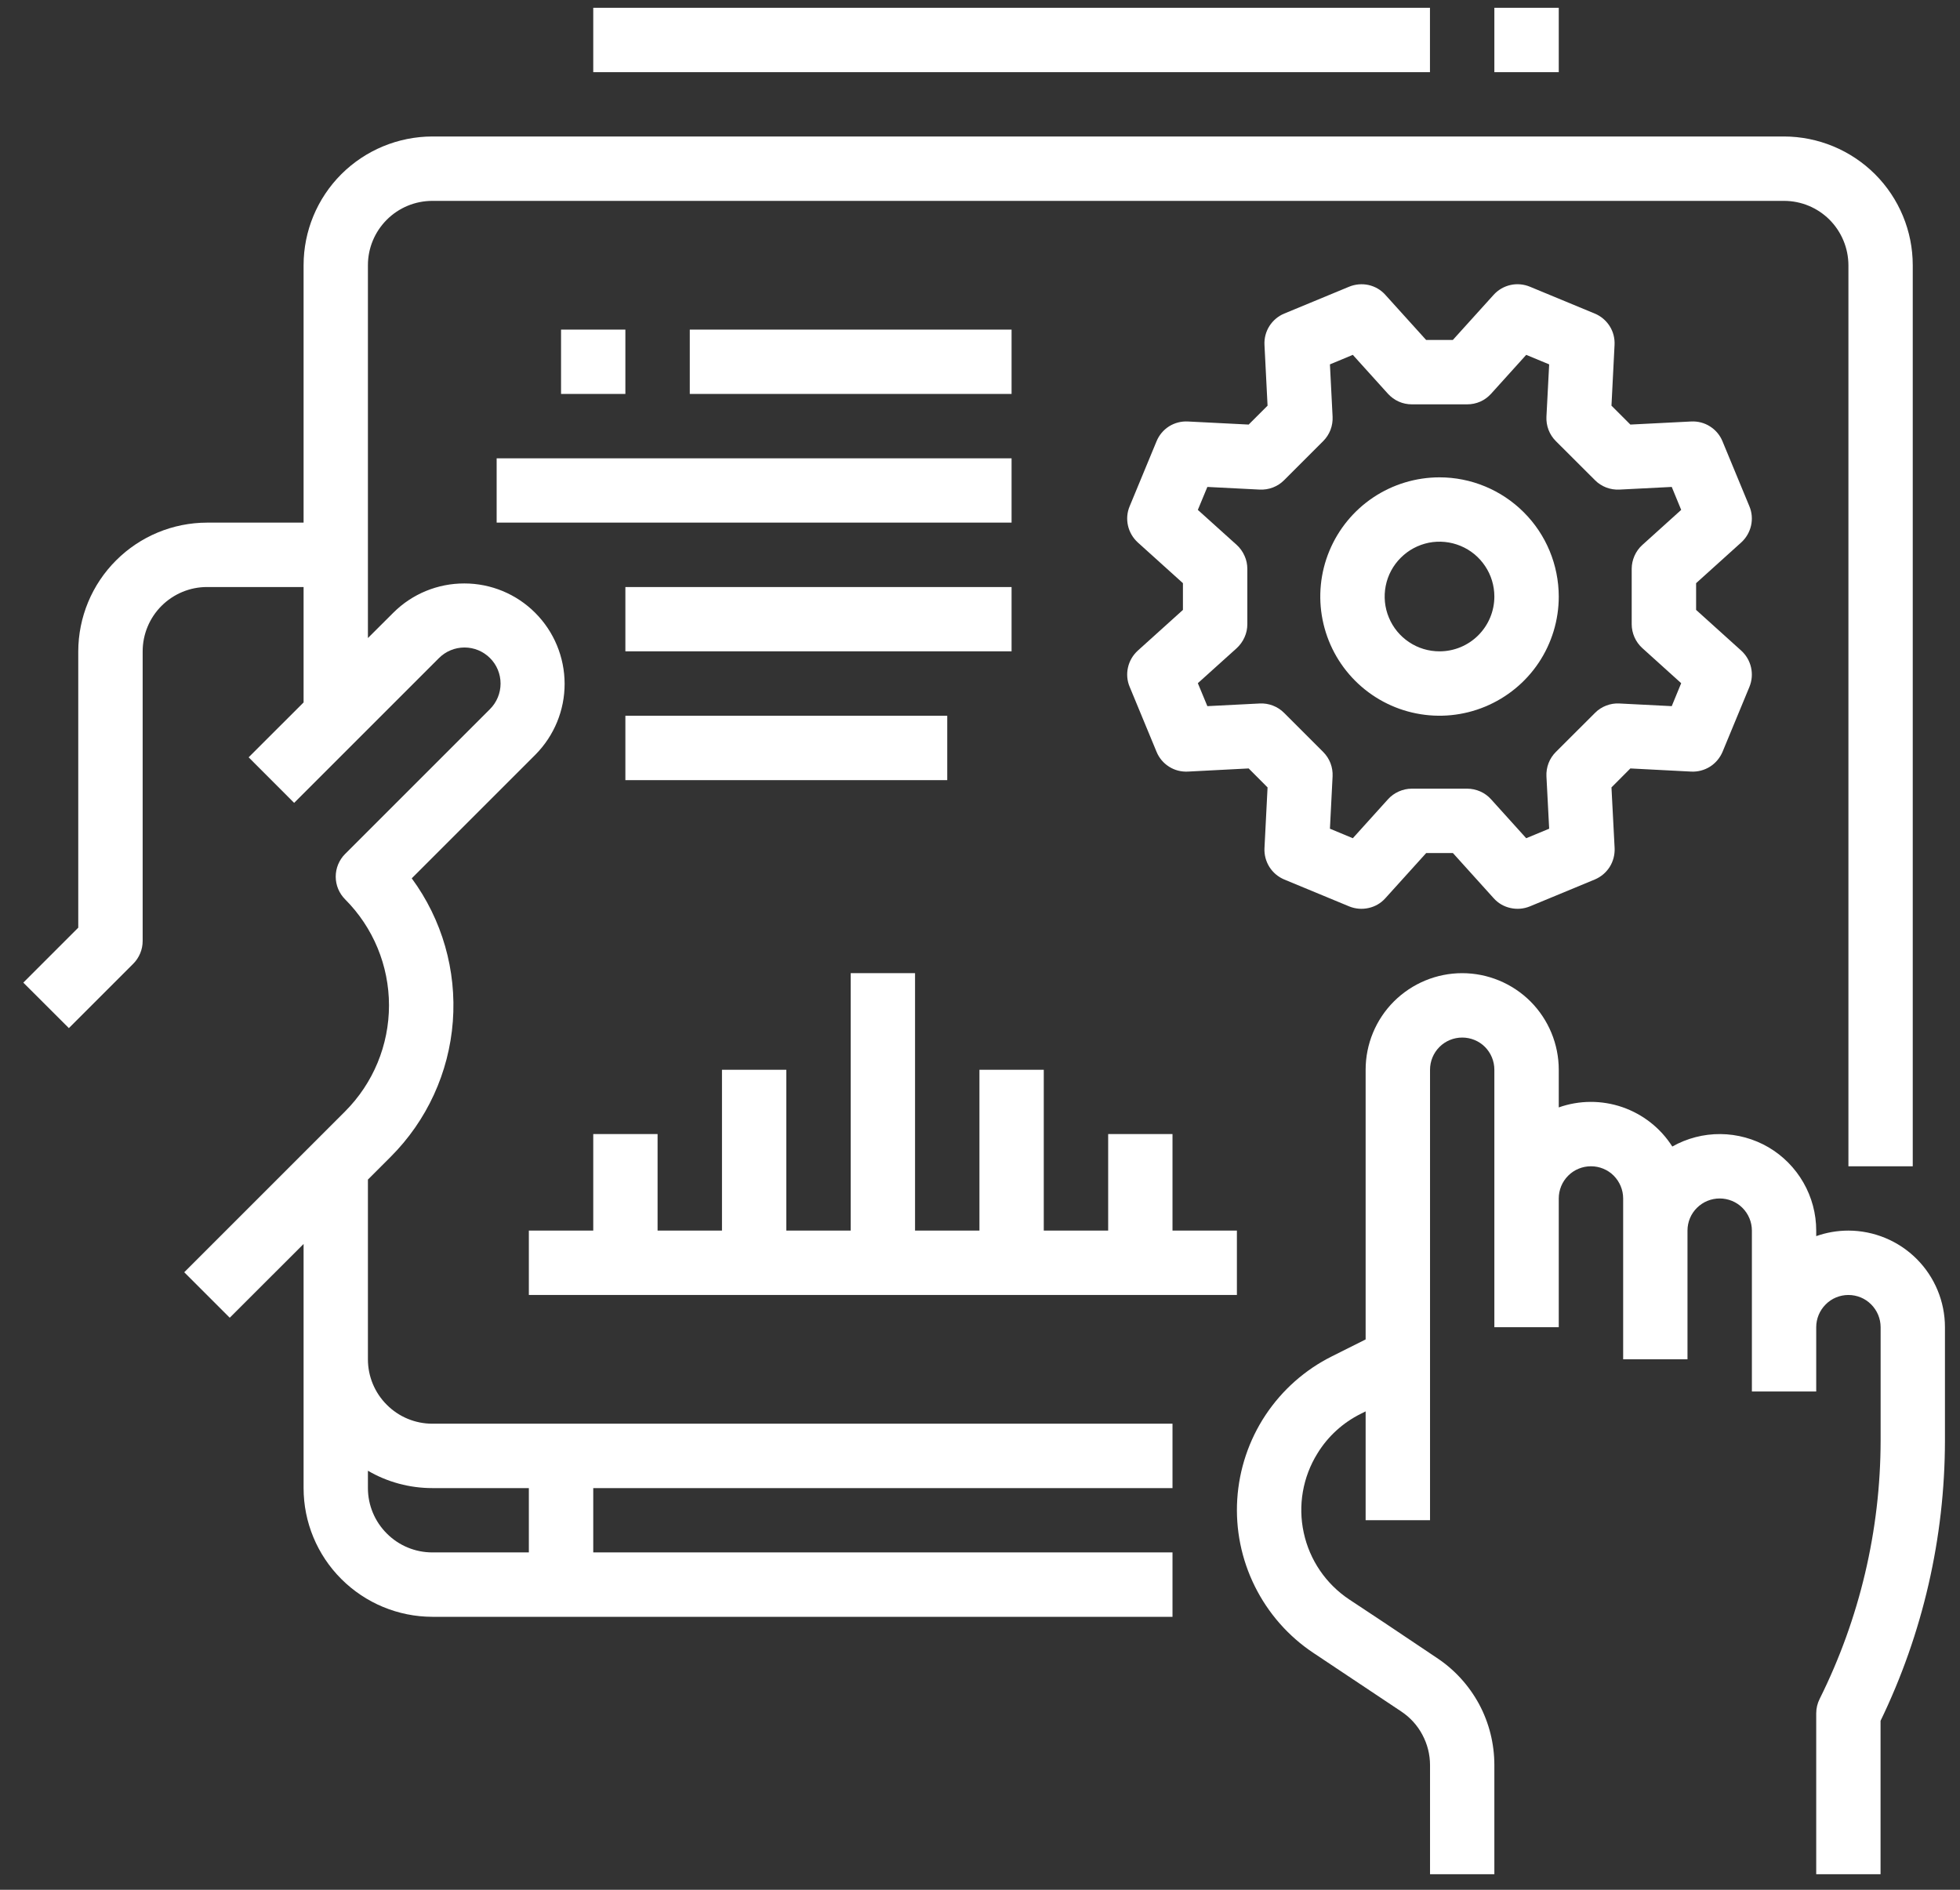 <?xml version="1.0" encoding="UTF-8"?> <svg xmlns="http://www.w3.org/2000/svg" width="28" height="27" viewBox="0 0 28 27" fill="none"><rect x="0" y="0" width="28" height="27" fill="#333333" stroke="none"/><path d="M4.337 8.387V10.036L3.552 10.82L4.202 11.471L6.271 9.402C6.368 9.305 6.499 9.251 6.636 9.251C6.772 9.251 6.903 9.305 7 9.402C7.097 9.498 7.151 9.63 7.151 9.766C7.151 9.903 7.097 10.034 7 10.131L4.931 12.2C4.888 12.242 4.855 12.293 4.831 12.349C4.808 12.405 4.796 12.464 4.796 12.525C4.796 12.585 4.808 12.645 4.831 12.701C4.855 12.757 4.888 12.807 4.931 12.85C5.332 13.252 5.557 13.796 5.557 14.364C5.557 14.932 5.332 15.476 4.931 15.878L2.632 18.177L3.282 18.827L4.337 17.773V21.261C4.337 21.748 4.531 22.216 4.876 22.56C5.221 22.905 5.688 23.099 6.176 23.1H16.75V22.18H8.475V21.261H16.75V20.341H6.176C5.932 20.341 5.698 20.244 5.526 20.071C5.353 19.899 5.256 19.665 5.256 19.422V16.853L5.581 16.528C6.099 16.01 6.414 15.324 6.469 14.594C6.524 13.864 6.316 13.139 5.882 12.549L7.65 10.781C7.917 10.511 8.067 10.147 8.066 9.768C8.065 9.388 7.914 9.024 7.646 8.756C7.378 8.487 7.014 8.336 6.634 8.336C6.255 8.335 5.89 8.484 5.621 8.752L5.256 9.116V3.789C5.256 3.545 5.353 3.312 5.526 3.139C5.698 2.967 5.932 2.87 6.176 2.87H25.486C25.73 2.87 25.964 2.967 26.136 3.139C26.308 3.312 26.405 3.545 26.406 3.789V16.663H27.325V3.789C27.325 3.302 27.131 2.834 26.786 2.489C26.441 2.145 25.974 1.951 25.486 1.95H6.176C5.688 1.951 5.221 2.145 4.876 2.489C4.531 2.834 4.337 3.302 4.337 3.789V7.467H2.957C2.47 7.468 2.002 7.662 1.658 8.007C1.313 8.351 1.119 8.819 1.118 9.307V13.254L0.333 14.039L0.984 14.689L1.903 13.77C1.946 13.727 1.98 13.676 2.003 13.62C2.026 13.565 2.038 13.505 2.038 13.444V9.307C2.038 9.063 2.135 8.829 2.307 8.657C2.48 8.484 2.714 8.387 2.957 8.387H4.337ZM6.176 21.261H7.555V22.18H6.176C5.932 22.18 5.698 22.083 5.526 21.91C5.353 21.738 5.256 21.504 5.256 21.261V21.013C5.535 21.176 5.853 21.261 6.176 21.261Z" fill="white"></path><path d="M26.406 17.582C26.249 17.582 26.093 17.609 25.946 17.661V17.582C25.946 17.341 25.883 17.105 25.763 16.896C25.643 16.687 25.471 16.513 25.263 16.391C25.055 16.27 24.819 16.205 24.578 16.203C24.337 16.201 24.099 16.263 23.89 16.381C23.723 16.118 23.471 15.92 23.176 15.818C22.882 15.717 22.561 15.718 22.268 15.822V15.284C22.268 14.918 22.122 14.567 21.864 14.308C21.605 14.05 21.254 13.904 20.888 13.904C20.523 13.904 20.172 14.05 19.913 14.308C19.654 14.567 19.509 14.918 19.509 15.284V19.137L19.028 19.378C18.643 19.57 18.316 19.86 18.078 20.219C17.841 20.577 17.702 20.992 17.675 21.421C17.648 21.85 17.735 22.279 17.926 22.664C18.117 23.049 18.405 23.378 18.763 23.616L20.017 24.452C20.144 24.536 20.248 24.65 20.319 24.784C20.391 24.918 20.429 25.067 20.429 25.219V26.778H21.348V25.219C21.348 24.916 21.274 24.617 21.131 24.35C20.987 24.083 20.78 23.855 20.528 23.688L19.764 23.176L19.273 22.851C18.942 22.63 18.709 22.289 18.625 21.899C18.54 21.51 18.611 21.103 18.821 20.765C18.97 20.522 19.184 20.327 19.439 20.2L19.509 20.165V21.72H20.429V15.284C20.429 15.162 20.477 15.045 20.564 14.958C20.65 14.872 20.767 14.824 20.889 14.824C21.011 14.824 21.128 14.872 21.214 14.958C21.3 15.045 21.348 15.162 21.348 15.284V18.962H22.268V17.123C22.268 17.001 22.316 16.884 22.403 16.797C22.489 16.711 22.606 16.663 22.728 16.663C22.85 16.663 22.967 16.711 23.053 16.797C23.139 16.884 23.188 17.001 23.188 17.123V19.421H24.107V17.582C24.107 17.46 24.155 17.343 24.242 17.257C24.328 17.171 24.445 17.123 24.567 17.123C24.689 17.123 24.806 17.171 24.892 17.257C24.978 17.343 25.027 17.46 25.027 17.582V19.881H25.946V18.962C25.946 18.84 25.995 18.723 26.081 18.637C26.167 18.55 26.284 18.502 26.406 18.502C26.528 18.502 26.645 18.55 26.731 18.637C26.817 18.723 26.866 18.84 26.866 18.962V20.584C26.864 21.864 26.566 23.127 25.995 24.273C25.963 24.337 25.946 24.407 25.946 24.479V26.778H26.865V24.586C27.469 23.338 27.783 21.97 27.785 20.584V18.962C27.785 18.596 27.639 18.245 27.381 17.987C27.122 17.728 26.771 17.583 26.406 17.582ZM20.565 6.82C20.228 6.82 19.898 6.92 19.618 7.107C19.338 7.294 19.12 7.56 18.991 7.871C18.862 8.182 18.828 8.525 18.894 8.855C18.96 9.186 19.122 9.489 19.36 9.727C19.598 9.965 19.902 10.128 20.232 10.193C20.563 10.259 20.905 10.225 21.216 10.096C21.527 9.967 21.794 9.749 21.981 9.469C22.168 9.189 22.268 8.86 22.268 8.523C22.267 8.071 22.088 7.638 21.768 7.319C21.449 7 21.016 6.82 20.565 6.82ZM20.565 9.306C20.41 9.306 20.258 9.261 20.129 9.174C20 9.088 19.9 8.966 19.841 8.823C19.781 8.68 19.766 8.522 19.796 8.37C19.826 8.218 19.901 8.078 20.011 7.969C20.12 7.859 20.26 7.785 20.412 7.754C20.564 7.724 20.721 7.74 20.864 7.799C21.008 7.858 21.13 7.959 21.216 8.088C21.302 8.216 21.348 8.368 21.348 8.523C21.348 8.731 21.265 8.93 21.118 9.077C20.971 9.224 20.772 9.306 20.565 9.306Z" fill="white"></path><path d="M24.875 7.75C24.945 7.686 24.994 7.602 25.015 7.51C25.036 7.417 25.028 7.32 24.991 7.233L24.607 6.305C24.571 6.217 24.509 6.143 24.428 6.092C24.348 6.041 24.254 6.017 24.159 6.022L23.291 6.066L23.021 5.796L23.065 4.928C23.07 4.833 23.046 4.739 22.995 4.659C22.944 4.579 22.87 4.516 22.782 4.48L21.855 4.096C21.767 4.06 21.67 4.051 21.578 4.072C21.485 4.093 21.401 4.142 21.337 4.213L20.755 4.857H20.373L19.791 4.213C19.728 4.142 19.644 4.093 19.551 4.072C19.459 4.052 19.362 4.06 19.274 4.096L18.347 4.48C18.259 4.516 18.185 4.579 18.134 4.659C18.083 4.74 18.059 4.834 18.064 4.928L18.108 5.796L17.838 6.066L16.97 6.022C16.875 6.017 16.781 6.041 16.7 6.092C16.62 6.143 16.558 6.217 16.522 6.305L16.138 7.233C16.101 7.32 16.093 7.417 16.114 7.51C16.135 7.602 16.184 7.686 16.254 7.75L16.899 8.332V8.714L16.254 9.296C16.184 9.36 16.135 9.443 16.114 9.536C16.093 9.629 16.101 9.726 16.138 9.813L16.522 10.741C16.558 10.829 16.62 10.903 16.701 10.954C16.781 11.005 16.875 11.029 16.97 11.024L17.838 10.979L18.108 11.25L18.064 12.117C18.059 12.212 18.084 12.306 18.134 12.386C18.185 12.467 18.259 12.529 18.347 12.566L19.274 12.95C19.362 12.986 19.459 12.994 19.551 12.973C19.644 12.953 19.728 12.904 19.791 12.833L20.374 12.188H20.756L21.338 12.833C21.401 12.904 21.485 12.953 21.578 12.973C21.671 12.994 21.767 12.986 21.855 12.95L22.782 12.566C22.87 12.529 22.944 12.467 22.995 12.387C23.046 12.306 23.07 12.212 23.066 12.117L23.021 11.25L23.291 10.979L24.159 11.024C24.254 11.029 24.348 11.004 24.428 10.954C24.509 10.903 24.571 10.828 24.608 10.741L24.992 9.813C25.028 9.725 25.036 9.629 25.015 9.536C24.994 9.443 24.945 9.36 24.875 9.296L24.23 8.714V8.332L24.875 7.75ZM23.462 9.26L24.017 9.761L23.882 10.089L23.134 10.051C23.07 10.047 23.006 10.058 22.946 10.081C22.886 10.104 22.831 10.139 22.786 10.185L22.226 10.744C22.181 10.789 22.145 10.844 22.122 10.904C22.099 10.964 22.089 11.028 22.092 11.092L22.131 11.84L21.803 11.976L21.301 11.42C21.258 11.372 21.206 11.334 21.147 11.308C21.088 11.282 21.024 11.268 20.96 11.268H20.169C20.105 11.268 20.041 11.282 19.983 11.308C19.924 11.334 19.871 11.372 19.828 11.42L19.326 11.976L18.999 11.84L19.037 11.092C19.04 11.028 19.03 10.964 19.007 10.904C18.984 10.844 18.948 10.789 18.903 10.744L18.344 10.185C18.298 10.139 18.244 10.104 18.184 10.081C18.124 10.058 18.059 10.047 17.995 10.051L17.248 10.089L17.112 9.761L17.668 9.26C17.715 9.216 17.753 9.164 17.779 9.105C17.806 9.046 17.819 8.983 17.819 8.918V8.127C17.819 8.063 17.806 8 17.779 7.941C17.753 7.882 17.715 7.829 17.668 7.786L17.112 7.285L17.248 6.957L17.995 6.995C18.059 6.998 18.124 6.988 18.184 6.965C18.244 6.942 18.298 6.907 18.344 6.861L18.903 6.302C18.948 6.257 18.984 6.202 19.007 6.142C19.03 6.082 19.04 6.018 19.037 5.953L18.999 5.206L19.326 5.07L19.828 5.626C19.871 5.673 19.924 5.712 19.983 5.738C20.041 5.764 20.105 5.777 20.169 5.777H20.96C21.024 5.777 21.088 5.764 21.147 5.738C21.206 5.712 21.258 5.673 21.301 5.626L21.803 5.07L22.131 5.206L22.092 5.953C22.089 6.018 22.099 6.082 22.122 6.142C22.145 6.202 22.181 6.257 22.226 6.302L22.786 6.861C22.831 6.907 22.886 6.942 22.946 6.965C23.006 6.988 23.07 6.998 23.134 6.995L23.882 6.957L24.017 7.285L23.462 7.786C23.414 7.829 23.376 7.882 23.35 7.941C23.324 8 23.31 8.063 23.31 8.127V8.918C23.31 8.983 23.324 9.046 23.35 9.105C23.376 9.164 23.414 9.216 23.462 9.26ZM7.555 17.582V18.502H17.67V17.582H16.75V16.203H15.831V17.582H14.911V15.284H13.992V17.582H13.072V13.904H12.153V17.582H11.233V15.284H10.314V17.582H9.394V16.203H8.475V17.582H7.555ZM8.015 4.709H8.934V5.628H8.015V4.709ZM9.854 4.709H14.451V5.628H9.854V4.709ZM7.095 6.548H14.451V7.467H7.095V6.548ZM8.934 8.387H14.451V9.306H8.934V8.387ZM8.934 10.226H13.532V11.146H8.934V10.226ZM8.475 0.111H20.428V1.031H8.475V0.111ZM21.348 0.111H22.268V1.031H21.348V0.111Z" fill="white"></path></svg> 